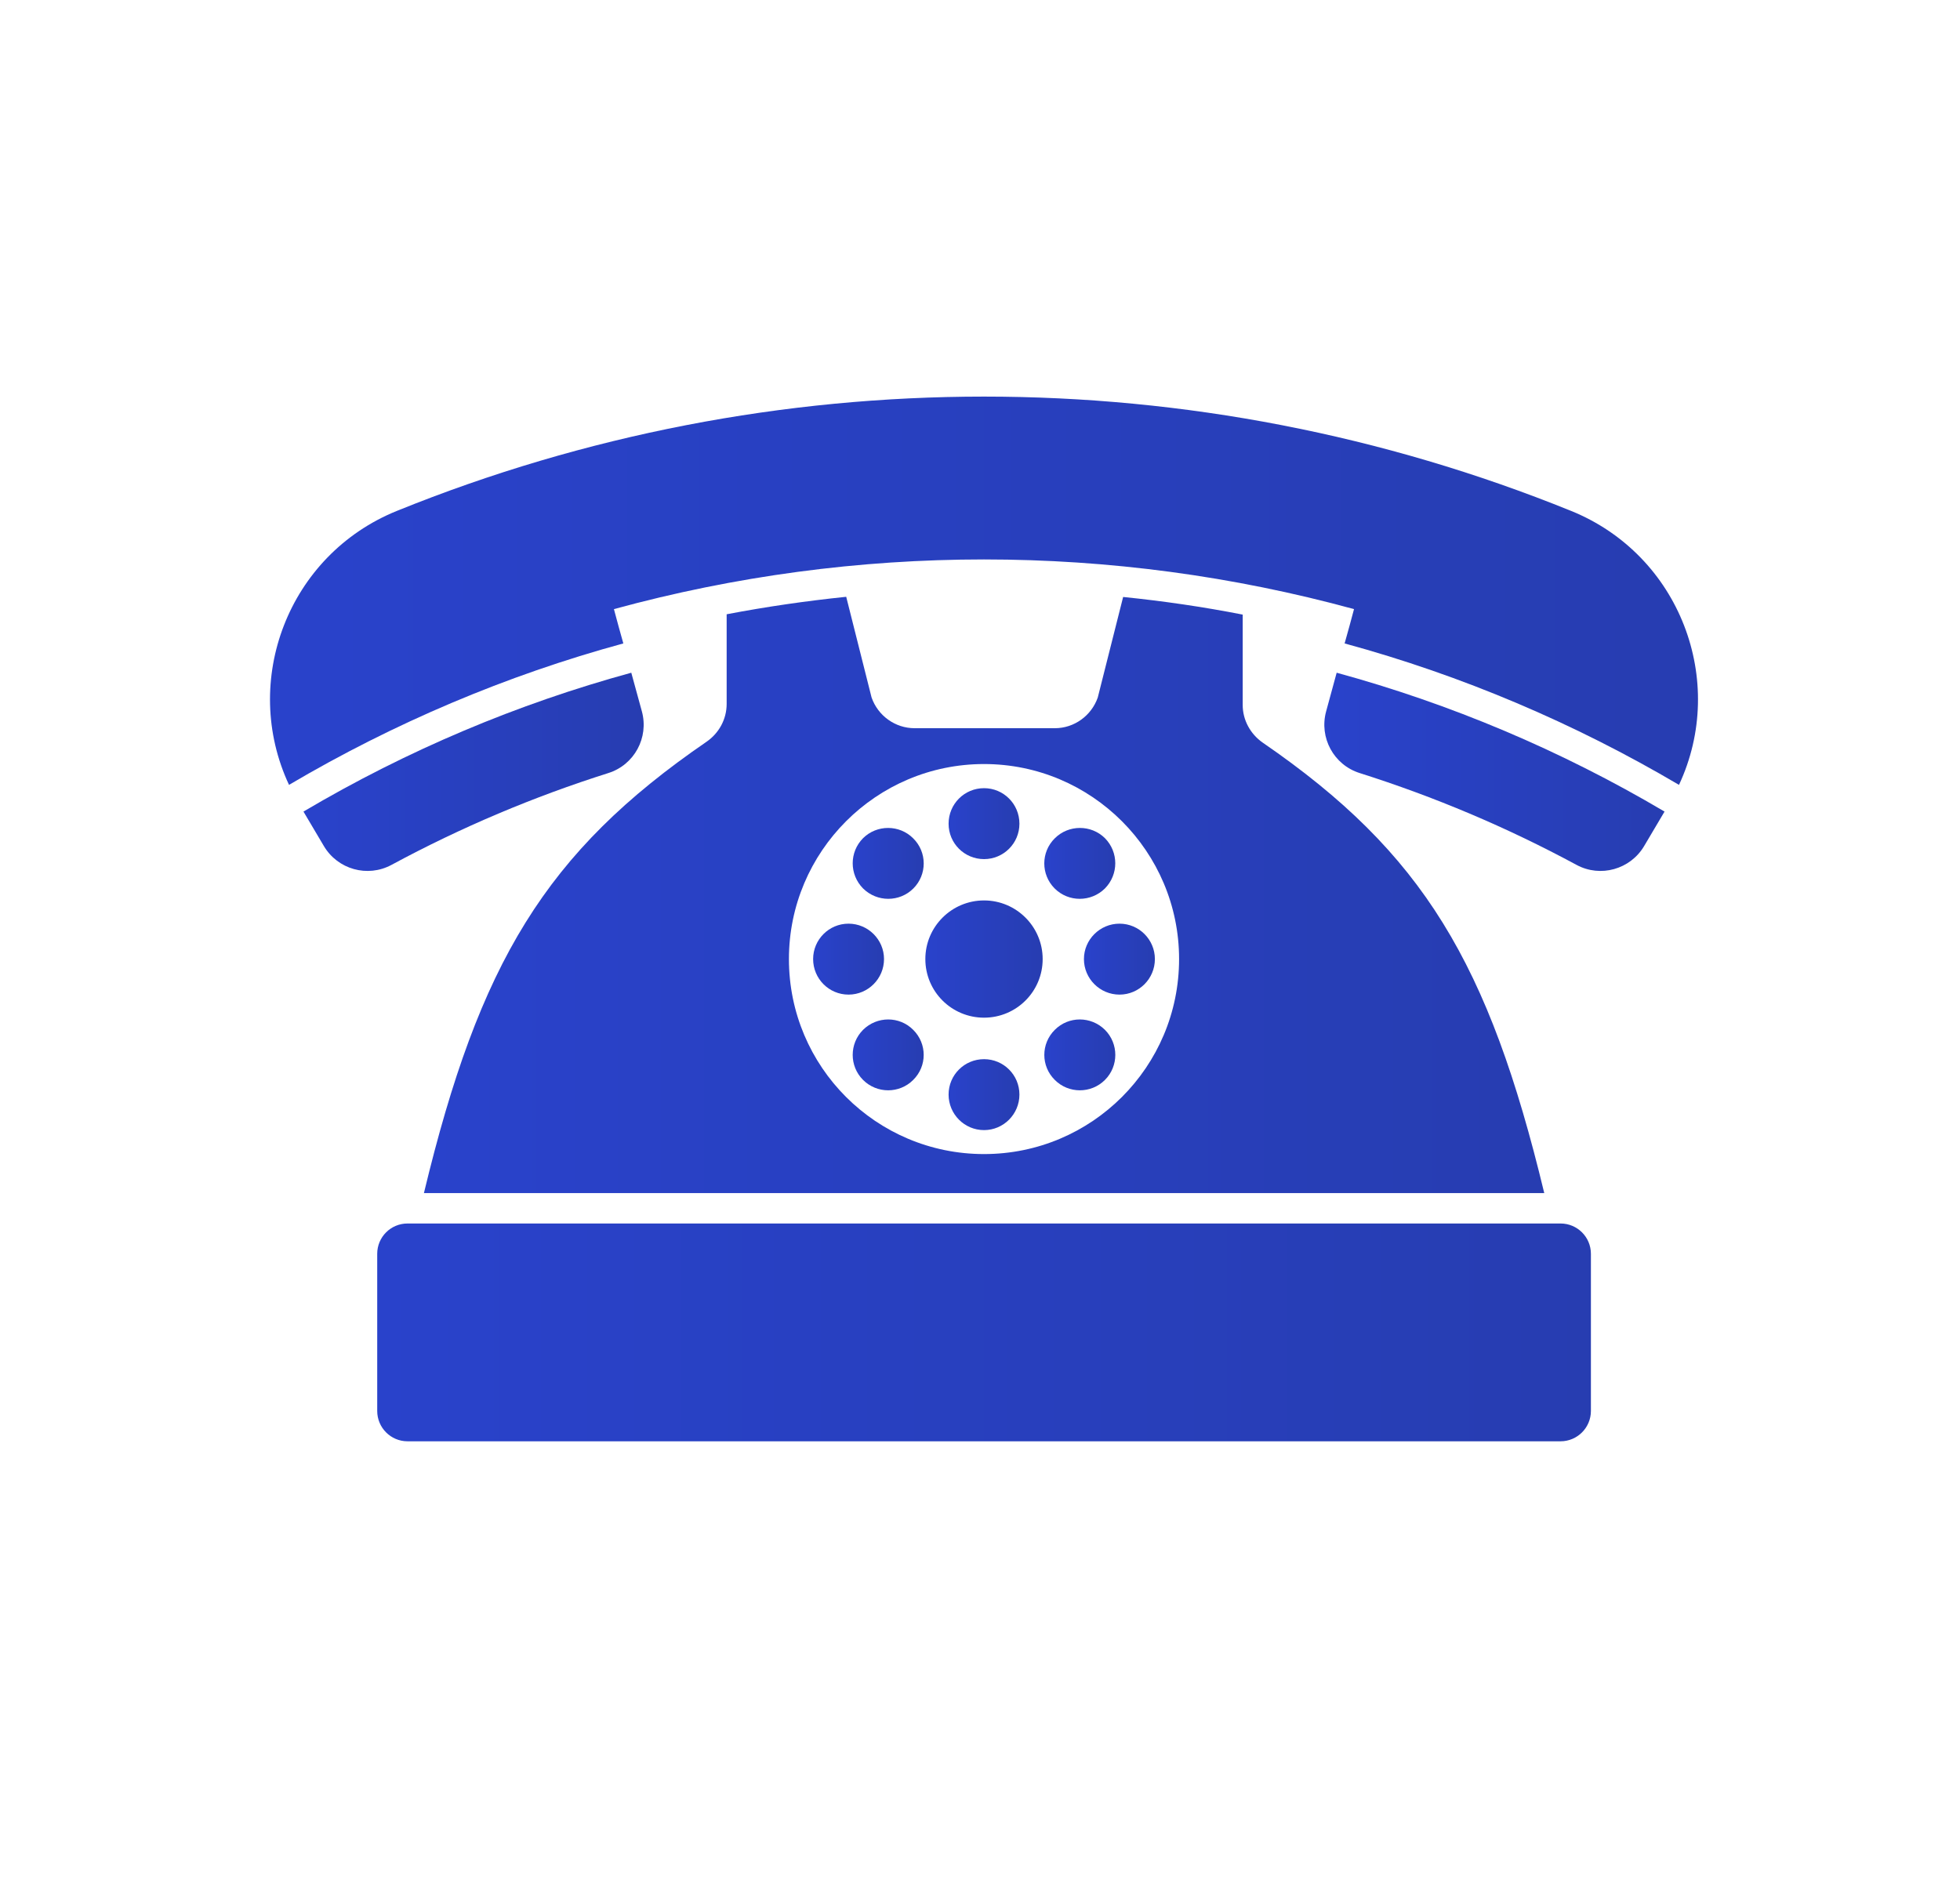 <svg width="35" height="34" viewBox="0 0 35 34" fill="none" xmlns="http://www.w3.org/2000/svg">
<path d="M27.867 21.852H7.277C6.978 21.852 6.736 22.094 6.736 22.393V25.2C6.736 25.499 6.978 25.742 7.277 25.742H27.867C28.166 25.742 28.409 25.499 28.409 25.2V22.393C28.409 22.094 28.166 21.852 27.867 21.852V21.852Z" fill="url(#paint0_linear_1226_28617)"/>
<path d="M15.786 17.129C15.786 16.782 15.502 16.497 15.152 16.497C14.802 16.497 14.52 16.782 14.52 17.129C14.52 17.479 14.802 17.764 15.152 17.764C15.502 17.764 15.786 17.479 15.786 17.129Z" fill="url(#paint1_linear_1226_28617)"/>
<path d="M15.412 18.393C15.165 18.64 15.165 19.042 15.412 19.288C15.659 19.535 16.061 19.535 16.307 19.288C16.557 19.042 16.557 18.64 16.307 18.393C16.061 18.146 15.662 18.146 15.412 18.393Z" fill="url(#paint2_linear_1226_28617)"/>
<path d="M15.412 14.97C15.165 15.219 15.165 15.618 15.412 15.868C15.662 16.115 16.063 16.115 16.31 15.868C16.557 15.621 16.557 15.219 16.307 14.973C16.061 14.726 15.659 14.726 15.412 14.97Z" fill="url(#paint3_linear_1226_28617)"/>
<path d="M17.572 18.917C17.222 18.917 16.939 19.199 16.939 19.549C16.939 19.899 17.222 20.184 17.572 20.184C17.921 20.184 18.204 19.899 18.204 19.549C18.204 19.199 17.921 18.917 17.572 18.917V18.917Z" fill="url(#paint4_linear_1226_28617)"/>
<path d="M17.572 15.344C17.921 15.344 18.204 15.062 18.204 14.712C18.204 14.359 17.921 14.077 17.572 14.077C17.222 14.077 16.939 14.359 16.939 14.712C16.939 15.062 17.222 15.344 17.572 15.344V15.344Z" fill="url(#paint5_linear_1226_28617)"/>
<path d="M17.572 16.082C16.994 16.082 16.524 16.551 16.524 17.129C16.524 17.71 16.994 18.176 17.572 18.176C18.149 18.176 18.619 17.71 18.619 17.129C18.619 16.551 18.149 16.082 17.572 16.082V16.082Z" fill="url(#paint6_linear_1226_28617)"/>
<path d="M18.836 18.393C18.586 18.64 18.586 19.042 18.836 19.288C19.082 19.535 19.484 19.535 19.731 19.288C19.978 19.042 19.978 18.64 19.731 18.393C19.481 18.146 19.082 18.146 18.836 18.393Z" fill="url(#paint7_linear_1226_28617)"/>
<path d="M19.731 15.868C19.977 15.618 19.977 15.219 19.731 14.97C19.484 14.726 19.082 14.726 18.835 14.973C18.586 15.219 18.586 15.621 18.833 15.868C19.08 16.115 19.481 16.115 19.731 15.868V15.868Z" fill="url(#paint8_linear_1226_28617)"/>
<path d="M19.356 17.129C19.356 17.479 19.641 17.764 19.991 17.764C20.341 17.764 20.623 17.479 20.623 17.129C20.623 16.782 20.341 16.497 19.991 16.497C19.641 16.497 19.356 16.782 19.356 17.129Z" fill="url(#paint9_linear_1226_28617)"/>
<path d="M20.056 10.662L19.603 12.458C19.489 12.783 19.183 13.006 18.836 13.006H16.332C15.985 13.006 15.678 12.783 15.564 12.458L15.111 10.659C14.395 10.733 13.684 10.836 12.976 10.971V12.572C12.976 12.843 12.841 13.093 12.618 13.247C9.74 15.222 8.56 17.194 7.57 21.309H27.576C26.586 17.202 25.414 15.233 22.549 13.264C22.327 13.109 22.191 12.859 22.191 12.591V10.977C21.483 10.838 20.773 10.735 20.056 10.662ZM17.572 20.612C15.648 20.612 14.088 19.055 14.088 17.129C14.088 15.209 15.648 13.646 17.572 13.646C19.495 13.646 21.055 15.209 21.055 17.129C21.055 19.055 19.495 20.612 17.572 20.612V20.612Z" fill="url(#paint10_linear_1226_28617)"/>
<path d="M28.053 9.124C21.337 6.403 13.806 6.403 7.089 9.124C5.144 9.911 4.293 12.162 5.161 14.018C7.032 12.914 9.04 12.062 11.131 11.492C11.074 11.289 11.017 11.085 10.963 10.879C15.287 9.696 19.855 9.696 24.179 10.879C24.125 11.085 24.068 11.289 24.011 11.492C26.103 12.062 28.11 12.914 29.982 14.018C30.85 12.162 29.998 9.911 28.053 9.124V9.124Z" fill="url(#paint11_linear_1226_28617)"/>
<path d="M10.863 13.807C11.327 13.661 11.59 13.174 11.462 12.705L11.273 12.015C9.247 12.569 7.277 13.396 5.419 14.495C5.54 14.7 5.661 14.905 5.783 15.11C6.03 15.528 6.563 15.678 6.991 15.447C8.239 14.773 9.536 14.227 10.863 13.807V13.807Z" fill="url(#paint12_linear_1226_28617)"/>
<path d="M23.681 12.705C23.553 13.174 23.816 13.661 24.28 13.807C25.607 14.227 26.904 14.773 28.152 15.447C28.579 15.678 29.113 15.528 29.36 15.11C29.481 14.905 29.602 14.7 29.724 14.495C27.866 13.396 25.896 12.569 23.869 12.015C23.807 12.245 23.744 12.475 23.681 12.705Z" fill="url(#paint13_linear_1226_28617)"/>
<defs>
<linearGradient id="paint0_linear_1226_28617" x1="6.736" y1="24.175" x2="28.409" y2="24.175" gradientUnits="userSpaceOnUse">
<stop stop-color="#2942CB"/>
<stop offset="1" stop-color="#273DB1"/>
</linearGradient>
<linearGradient id="paint1_linear_1226_28617" x1="14.52" y1="17.254" x2="15.786" y2="17.254" gradientUnits="userSpaceOnUse">
<stop stop-color="#2942CB"/>
<stop offset="1" stop-color="#273DB1"/>
</linearGradient>
<linearGradient id="paint2_linear_1226_28617" x1="15.227" y1="18.964" x2="16.494" y2="18.964" gradientUnits="userSpaceOnUse">
<stop stop-color="#2942CB"/>
<stop offset="1" stop-color="#273DB1"/>
</linearGradient>
<linearGradient id="paint3_linear_1226_28617" x1="15.227" y1="15.543" x2="16.495" y2="15.543" gradientUnits="userSpaceOnUse">
<stop stop-color="#2942CB"/>
<stop offset="1" stop-color="#273DB1"/>
</linearGradient>
<linearGradient id="paint4_linear_1226_28617" x1="16.939" y1="19.673" x2="18.204" y2="19.673" gradientUnits="userSpaceOnUse">
<stop stop-color="#2942CB"/>
<stop offset="1" stop-color="#273DB1"/>
</linearGradient>
<linearGradient id="paint5_linear_1226_28617" x1="16.939" y1="14.834" x2="18.204" y2="14.834" gradientUnits="userSpaceOnUse">
<stop stop-color="#2942CB"/>
<stop offset="1" stop-color="#273DB1"/>
</linearGradient>
<linearGradient id="paint6_linear_1226_28617" x1="16.524" y1="17.333" x2="18.619" y2="17.333" gradientUnits="userSpaceOnUse">
<stop stop-color="#2942CB"/>
<stop offset="1" stop-color="#273DB1"/>
</linearGradient>
<linearGradient id="paint7_linear_1226_28617" x1="18.648" y1="18.964" x2="19.916" y2="18.964" gradientUnits="userSpaceOnUse">
<stop stop-color="#2942CB"/>
<stop offset="1" stop-color="#273DB1"/>
</linearGradient>
<linearGradient id="paint8_linear_1226_28617" x1="18.648" y1="15.543" x2="19.916" y2="15.543" gradientUnits="userSpaceOnUse">
<stop stop-color="#2942CB"/>
<stop offset="1" stop-color="#273DB1"/>
</linearGradient>
<linearGradient id="paint9_linear_1226_28617" x1="19.356" y1="17.254" x2="20.623" y2="17.254" gradientUnits="userSpaceOnUse">
<stop stop-color="#2942CB"/>
<stop offset="1" stop-color="#273DB1"/>
</linearGradient>
<linearGradient id="paint10_linear_1226_28617" x1="7.57" y1="17.02" x2="27.576" y2="17.02" gradientUnits="userSpaceOnUse">
<stop stop-color="#2942CB"/>
<stop offset="1" stop-color="#273DB1"/>
</linearGradient>
<linearGradient id="paint11_linear_1226_28617" x1="4.821" y1="11.225" x2="30.321" y2="11.225" gradientUnits="userSpaceOnUse">
<stop stop-color="#2942CB"/>
<stop offset="1" stop-color="#273DB1"/>
</linearGradient>
<linearGradient id="paint12_linear_1226_28617" x1="5.419" y1="14.13" x2="11.494" y2="14.13" gradientUnits="userSpaceOnUse">
<stop stop-color="#2942CB"/>
<stop offset="1" stop-color="#273DB1"/>
</linearGradient>
<linearGradient id="paint13_linear_1226_28617" x1="23.648" y1="14.13" x2="29.724" y2="14.13" gradientUnits="userSpaceOnUse">
<stop stop-color="#2942CB"/>
<stop offset="1" stop-color="#273DB1"/>
</linearGradient>
</defs>
</svg>
